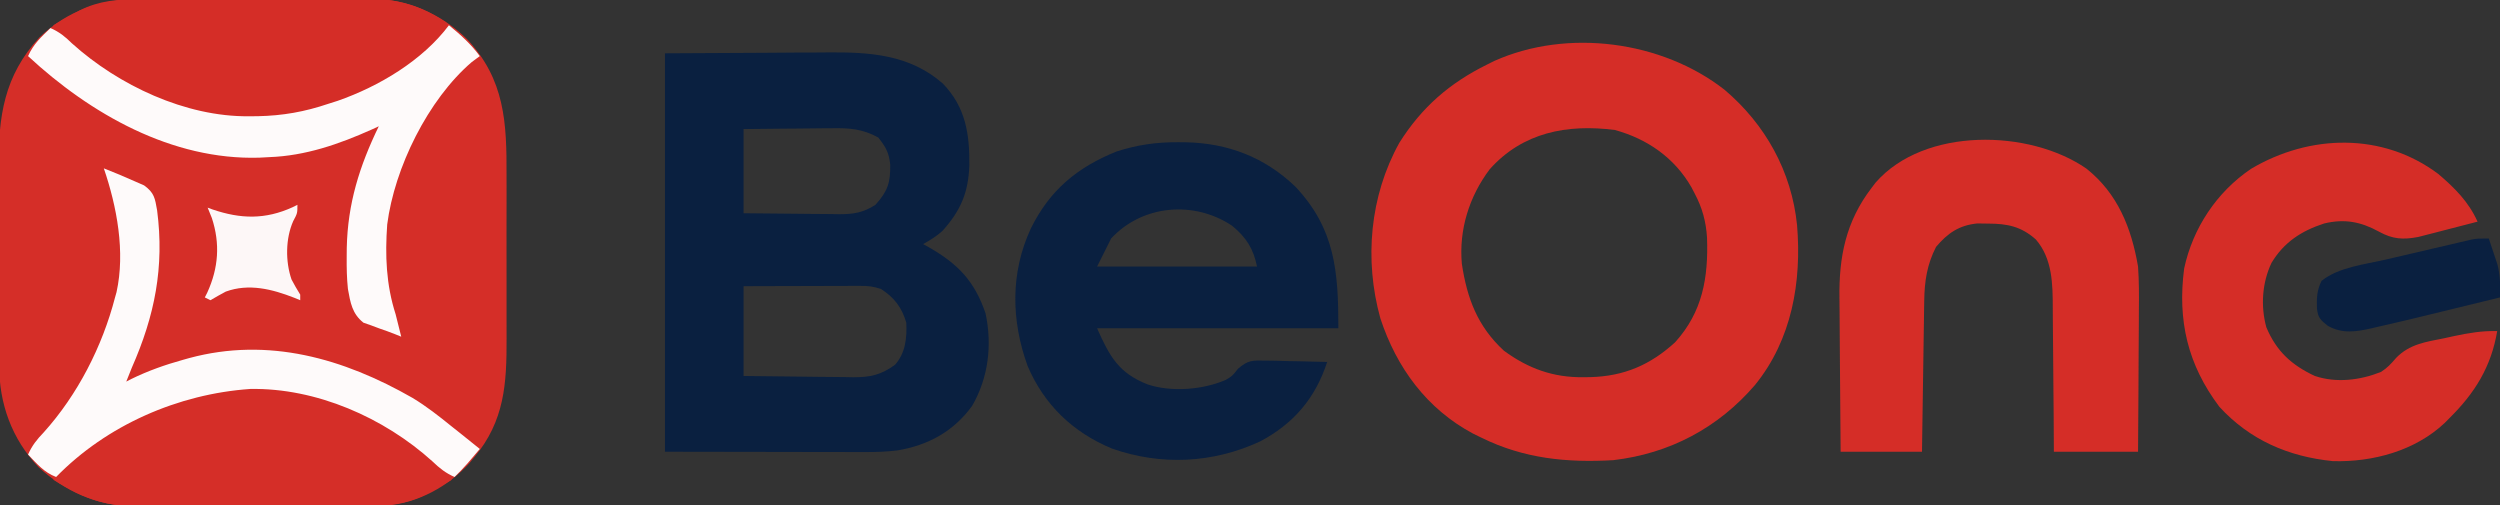 <?xml version="1.0" encoding="UTF-8"?>
<svg version="1.1" xmlns="http://www.w3.org/2000/svg" width="891" height="180">
<rect width="100%" height="100%" fill="#333333" stroke="none"/>
<path d="M0 0 C0.96 -0.005 1.921 -0.01 2.91 -0.015 C6.066 -0.029 9.22 -0.028 12.375 -0.026 C14.582 -0.03 16.789 -0.034 18.995 -0.039 C23.613 -0.047 28.232 -0.046 32.85 -0.041 C38.749 -0.035 44.649 -0.052 50.549 -0.075 C55.104 -0.09 59.66 -0.091 64.215 -0.088 C66.39 -0.088 68.564 -0.094 70.738 -0.104 C73.787 -0.116 76.834 -0.109 79.883 -0.098 C80.769 -0.105 81.656 -0.113 82.569 -0.121 C95.558 -0.013 107.137 5.158 116.446 14.15 C130.048 28.634 130.685 43.971 130.602 62.962 C130.605 65.154 130.609 67.347 130.614 69.539 C130.62 74.115 130.611 78.69 130.592 83.266 C130.569 89.099 130.583 94.932 130.607 100.765 C130.621 105.287 130.616 109.808 130.606 114.329 C130.603 116.479 130.607 118.628 130.616 120.778 C130.671 137.022 129.932 150.268 119.071 163.275 C118.486 163.984 117.9 164.693 117.297 165.423 C109.802 173.677 98.975 179.547 87.777 180.462 C85.23 180.54 82.69 180.556 80.142 180.549 C78.701 180.557 78.701 180.557 77.231 180.565 C74.076 180.579 70.921 180.578 67.766 180.575 C65.559 180.579 63.353 180.584 61.146 180.588 C56.528 180.596 51.91 180.596 47.292 180.59 C41.392 180.585 35.493 180.601 29.593 180.625 C25.037 180.639 20.482 180.64 15.926 180.637 C13.752 180.638 11.578 180.643 9.403 180.653 C6.355 180.665 3.307 180.659 0.259 180.647 C-0.628 180.655 -1.514 180.662 -2.428 180.67 C-15.257 180.563 -26.786 175.442 -36.179 166.775 C-45.72 156.733 -50.234 144.178 -50.22 130.491 C-50.23 129.055 -50.23 129.055 -50.24 127.59 C-50.259 124.44 -50.263 121.289 -50.265 118.138 C-50.272 115.935 -50.278 113.731 -50.285 111.528 C-50.297 106.912 -50.301 102.297 -50.3 97.681 C-50.3 91.791 -50.327 85.902 -50.361 80.013 C-50.384 75.461 -50.388 70.91 -50.387 66.359 C-50.389 64.189 -50.398 62.019 -50.413 59.849 C-50.53 41.879 -48.536 27.324 -35.867 13.587 C-25.648 3.852 -13.793 -0.038 0 0 Z " fill="#D52E28" transform="translate(49.929,-0.275)"/>
<path d="M0 0 C14.579 12.34 23.922 29.129 25.863 48.258 C27.542 68.491 24.016 89.053 10.879 105.23 C-2.268 120.534 -19.575 129.68 -39.609 132.023 C-56.21 132.98 -71.496 131.468 -86.609 124.023 C-87.596 123.543 -88.582 123.062 -89.598 122.566 C-106.068 113.786 -116.858 99.104 -122.645 81.492 C-128.432 60.686 -126.438 37.911 -115.895 18.938 C-107.876 6.18 -97.934 -2.384 -84.609 -8.977 C-83.347 -9.607 -83.347 -9.607 -82.059 -10.25 C-55.973 -21.912 -22.321 -17.442 0 0 Z M-83.707 28.379 C-90.986 38.1 -94.685 49.857 -93.609 62.023 C-91.748 74.42 -87.964 84.414 -78.609 93.023 C-69.937 99.38 -61.037 102.602 -50.297 102.461 C-49.468 102.452 -48.639 102.443 -47.785 102.434 C-35.813 102.098 -26.495 98.124 -17.609 90.023 C-7.771 79.161 -5.736 66.926 -6.223 52.754 C-6.583 46.994 -7.898 42.128 -10.609 37.023 C-10.983 36.302 -11.357 35.58 -11.742 34.836 C-17.747 24.337 -27.399 17.553 -39.07 14.348 C-55.993 12.187 -71.916 15.138 -83.707 28.379 Z " fill="#D52D27" transform="translate(614.609,31.977)"/>
<path d="M0 0 C17.634 -0.093 17.634 -0.093 35.625 -0.188 C39.309 -0.215 42.992 -0.242 46.788 -0.27 C51.358 -0.284 51.358 -0.284 53.512 -0.286 C54.985 -0.291 56.459 -0.301 57.932 -0.317 C72.924 -0.466 87.227 0.414 99.027 10.781 C107.18 19.192 108.602 28.794 108.471 40.075 C108.109 49.725 105.338 56.13 98.879 63.309 C96.745 65.23 94.499 66.598 92 68 C92.641 68.352 93.281 68.704 93.941 69.066 C104.458 75.069 110.36 81.212 114.25 92.688 C116.666 103.932 115.278 115.608 109.492 125.605 C102.918 134.733 93.825 139.688 82.857 141.527 C78.867 142.016 74.965 142.134 70.953 142.114 C69.778 142.114 69.778 142.114 68.578 142.114 C66.064 142.113 63.549 142.106 61.035 142.098 C59.474 142.096 57.912 142.095 56.35 142.095 C50.588 142.089 44.825 142.075 39.062 142.062 C26.172 142.042 13.281 142.021 0 142 C0 95.14 0 48.28 0 0 Z M28 27 C28 36.9 28 46.8 28 57 C33.73 57.069 39.458 57.129 45.188 57.165 C47.135 57.18 49.083 57.2 51.03 57.226 C53.835 57.263 56.64 57.28 59.445 57.293 C60.311 57.308 61.177 57.324 62.069 57.34 C67.141 57.341 70.611 56.829 75 54 C79.423 49.098 80.367 46.087 80.273 39.609 C79.83 35.373 78.671 33.356 76 30 C70.362 26.906 65.698 26.593 59.348 26.707 C58.448 26.711 57.547 26.716 56.62 26.72 C53.767 26.737 50.915 26.774 48.062 26.812 C46.119 26.828 44.176 26.841 42.232 26.854 C37.488 26.884 32.745 26.943 28 27 Z M28 83 C28 93.56 28 104.12 28 115 C34.566 115.092 41.13 115.172 47.696 115.22 C49.928 115.24 52.16 115.267 54.391 115.302 C57.606 115.35 60.82 115.373 64.035 115.391 C65.027 115.411 66.019 115.432 67.041 115.453 C73.261 115.455 76.918 114.654 82 111 C85.704 106.803 86.274 101.445 86 96 C84.453 90.645 81.721 87.026 77 84 C74.145 83.048 72.395 82.878 69.437 82.886 C68.516 82.887 67.595 82.887 66.647 82.887 C65.656 82.892 64.665 82.897 63.645 82.902 C62.628 82.904 61.611 82.905 60.563 82.907 C57.313 82.912 54.063 82.925 50.812 82.938 C48.61 82.943 46.408 82.947 44.205 82.951 C38.803 82.961 33.402 82.981 28 83 Z " fill="#0A2040" transform="translate(237,19)"/>
<path d="M0 0 C0.877 0.006 1.753 0.011 2.656 0.017 C17.787 0.299 30.94 5.332 41.938 15.906 C55.994 30.939 57.188 45.919 57.188 66.312 C28.808 66.312 0.427 66.312 -28.812 66.312 C-24.256 76.565 -21.046 82.254 -10.812 86.312 C-2.29 89.153 8.961 88.237 17.109 84.676 C19.387 83.318 19.387 83.318 21.39 80.758 C24.871 77.715 26.462 77.724 31.02 77.824 C32.312 77.84 33.604 77.856 34.936 77.873 C36.29 77.915 37.645 77.957 39 78 C40.374 78.025 41.749 78.048 43.123 78.068 C46.479 78.127 49.833 78.209 53.188 78.312 C49.053 91.146 41.211 100.345 29.312 106.625 C12.468 114.442 -5.924 115.33 -23.5 109.188 C-37.435 103.39 -47.636 93.62 -53.559 79.773 C-59.445 63.526 -59.758 46.547 -52.404 30.701 C-45.682 17.116 -36.01 9.024 -21.93 3.32 C-14.592 0.948 -7.707 -0.052 0 0 Z M-23.812 34.312 C-25.462 37.612 -27.113 40.913 -28.812 44.312 C-10.002 44.312 8.807 44.312 28.188 44.312 C26.916 37.956 24.321 33.884 19.293 29.758 C5.745 20.726 -12.643 22.25 -23.812 34.312 Z " fill="#0A2040" transform="translate(419.812,50.688)"/>
<path d="M0 0 C11.15 8.843 16.047 21.163 18.398 34.902 C18.77 40.145 18.752 45.359 18.691 50.609 C18.686 52.071 18.682 53.532 18.679 54.993 C18.667 58.792 18.638 62.591 18.604 66.39 C18.568 70.973 18.555 75.557 18.537 80.14 C18.508 87.061 18.451 93.981 18.398 100.902 C8.498 100.902 -1.402 100.902 -11.602 100.902 C-11.627 96.398 -11.653 91.894 -11.68 87.254 C-11.705 84.383 -11.731 81.512 -11.762 78.641 C-11.81 74.094 -11.854 69.547 -11.873 65 C-11.888 61.33 -11.922 57.661 -11.97 53.991 C-11.985 52.598 -11.993 51.205 -11.993 49.812 C-12.004 41.178 -12.085 32.153 -18.013 25.262 C-23.26 20.588 -28.172 19.611 -35.039 19.59 C-36.317 19.573 -37.594 19.556 -38.91 19.539 C-45.358 20.174 -49.485 23.006 -53.602 27.902 C-56.824 34.231 -57.703 40.059 -57.807 47.091 C-57.827 48.292 -57.847 49.493 -57.867 50.73 C-57.884 52.012 -57.901 53.293 -57.918 54.613 C-57.939 55.95 -57.96 57.287 -57.981 58.623 C-58.036 62.125 -58.085 65.626 -58.134 69.128 C-58.184 72.708 -58.24 76.287 -58.295 79.867 C-58.403 86.879 -58.502 93.891 -58.602 100.902 C-68.172 100.902 -77.742 100.902 -87.602 100.902 C-87.692 92.148 -87.766 83.393 -87.809 74.638 C-87.83 70.571 -87.858 66.505 -87.903 62.438 C-87.947 58.503 -87.971 54.567 -87.981 50.631 C-87.988 49.141 -88.003 47.651 -88.024 46.161 C-88.232 31.437 -85.749 18.884 -76.602 6.902 C-75.851 5.918 -75.851 5.918 -75.086 4.914 C-57.701 -14.886 -20.287 -14.07 0 0 Z " fill="#D52D27" transform="translate(743.602,60.098)"/>
<path d="M0 0 C5.823 4.938 10.837 9.938 14 17 C10.128 18.012 6.252 19.007 2.375 20 C1.281 20.286 0.186 20.572 -0.941 20.867 C-2.005 21.138 -3.068 21.409 -4.164 21.688 C-5.138 21.939 -6.112 22.19 -7.116 22.449 C-12.574 23.492 -16.261 23.254 -21.125 20.562 C-27.597 17.024 -33.406 15.89 -40.684 17.648 C-48.742 20.264 -55.016 24.328 -59.438 31.688 C-62.782 38.778 -63.351 47.038 -61.281 54.641 C-57.665 63.215 -52.314 68.092 -44 72 C-36.264 74.579 -27.87 73.523 -20.414 70.559 C-18.061 69.04 -16.834 67.661 -15.027 65.562 C-10.259 60.645 -4.459 59.848 2.062 58.562 C3.221 58.308 4.379 58.053 5.572 57.791 C10.82 56.673 15.617 55.863 21 56 C18.893 68.641 13.057 78.071 4 87 C3.153 87.862 3.153 87.862 2.289 88.742 C-8.271 98.684 -23.32 102.743 -37.543 102.348 C-53.396 100.753 -67.087 94.863 -78 83 C-89.32 67.972 -92.978 52.233 -90.57 33.691 C-87.469 19.275 -78.955 6.437 -66.75 -1.812 C-45.886 -14.225 -19.822 -14.894 0 0 Z " fill="#D52D27" transform="translate(869,62)"/>
<path d="M0 0 C0.96 -0.005 1.921 -0.01 2.91 -0.015 C6.066 -0.029 9.22 -0.028 12.375 -0.026 C14.582 -0.03 16.789 -0.034 18.995 -0.039 C23.613 -0.047 28.232 -0.046 32.85 -0.041 C38.749 -0.035 44.649 -0.052 50.549 -0.075 C55.104 -0.09 59.66 -0.091 64.215 -0.088 C66.39 -0.088 68.564 -0.094 70.738 -0.104 C73.787 -0.116 76.834 -0.109 79.883 -0.098 C80.769 -0.105 81.656 -0.113 82.569 -0.121 C90.659 -0.054 98.204 1.79 105.196 5.962 C105.941 6.399 106.686 6.836 107.454 7.286 C107.987 7.613 108.521 7.939 109.071 8.275 C109.071 12.275 109.071 12.275 108.067 13.845 C89.004 32.86 63.069 42.593 36.522 42.657 C12.544 42.312 -10.826 29.134 -28.136 13.122 C-29.929 11.275 -29.929 11.275 -30.929 9.275 C-28.936 8.138 -26.934 7.016 -24.929 5.9 C-23.815 5.273 -22.702 4.647 -21.554 4.001 C-14.567 0.451 -7.688 -0.021 0 0 Z " fill="#D52D27" transform="translate(49.929,-0.275)"/>
<path d="M0 0 C4.798 3.826 9.058 7.704 12.723 12.633 C10.729 13.769 8.728 14.891 6.723 16.008 C5.609 16.634 4.495 17.261 3.348 17.906 C-3.639 21.457 -10.519 21.929 -18.207 21.907 C-19.167 21.913 -20.127 21.918 -21.117 21.923 C-24.272 21.937 -27.427 21.936 -30.582 21.934 C-32.789 21.937 -34.995 21.942 -37.202 21.947 C-41.82 21.954 -46.438 21.954 -51.056 21.948 C-56.956 21.943 -62.856 21.96 -68.755 21.983 C-73.311 21.998 -77.866 21.998 -82.422 21.995 C-84.596 21.996 -86.771 22.001 -88.945 22.011 C-91.993 22.024 -95.041 22.017 -98.089 22.005 C-98.976 22.013 -99.862 22.02 -100.776 22.028 C-109.379 21.957 -116.941 19.75 -124.402 15.445 C-125.333 14.916 -126.264 14.386 -127.223 13.84 C-127.901 13.442 -128.579 13.043 -129.277 12.633 C-98.603 -27.415 -38.125 -28.374 0 0 Z " fill="#D52E28" transform="translate(148.277,158.367)"/>
<path d="M0 0 C4.136 3.381 7.813 6.666 11 11 C10.051 11.701 9.102 12.402 8.125 13.125 C-7.482 26.52 -19.406 50.811 -22 71 C-22.782 82.062 -22.402 92.379 -19 103 C-18.593 104.58 -18.195 106.163 -17.812 107.75 C-17.544 108.823 -17.276 109.895 -17 111 C-17.709 110.711 -18.418 110.422 -19.148 110.125 C-21.011 109.39 -22.891 108.7 -24.789 108.062 C-25.725 107.712 -26.661 107.361 -27.625 107 C-28.566 106.67 -29.507 106.34 -30.477 106 C-34.477 102.829 -35.119 98.898 -36 94 C-36.404 90.154 -36.477 86.365 -36.438 82.5 C-36.429 81.453 -36.421 80.405 -36.412 79.326 C-36.073 63.492 -31.865 50.155 -25 36 C-25.837 36.387 -26.673 36.773 -27.535 37.172 C-39.186 42.385 -51.116 46.533 -64 47 C-65.178 47.063 -66.356 47.126 -67.57 47.191 C-98.727 48.136 -127.754 31.617 -150 11 C-148.077 6.706 -145.375 4.228 -142 1 C-138.857 2.391 -136.808 4.03 -134.375 6.438 C-117.771 21.408 -93.834 32.667 -71.312 32.438 C-70.267 32.431 -69.221 32.424 -68.143 32.417 C-59.218 32.233 -51.46 30.851 -43 28 C-41.899 27.649 -40.798 27.299 -39.664 26.938 C-24.955 21.809 -9.431 12.575 0 0 Z " fill="#FEFAFA" transform="translate(160,9)"/>
<path d="M0 0 C3.767 1.483 7.5 3.016 11.188 4.688 C12.233 5.145 13.278 5.603 14.355 6.074 C17.993 8.723 18.227 10.599 19 15 C21.619 35.229 18.145 52.523 10 71 C9.326 72.664 8.657 74.329 8 76 C8.878 75.546 8.878 75.546 9.773 75.082 C15.766 72.158 21.782 70.034 28.188 68.25 C28.935 68.04 29.682 67.829 30.453 67.613 C58.608 60.026 85.402 67.715 110.049 81.822 C115.003 84.812 119.509 88.361 124 92 C124.976 92.773 125.952 93.547 126.957 94.344 C129.315 96.217 131.662 98.102 134 100 C133.064 101.106 132.126 102.209 131.188 103.312 C130.404 104.235 130.404 104.235 129.605 105.176 C128.128 106.854 126.6 108.439 125 110 C121.797 108.584 119.639 106.859 117.125 104.438 C99.812 88.799 75.681 78.212 52.195 78.625 C26.505 80.399 1.012 91.538 -17 110 C-21.292 108.349 -23.879 105.262 -27 102 C-25.584 98.797 -23.859 96.639 -21.438 94.125 C-9.333 80.707 -0.509 63.425 4 46 C4.175 45.382 4.35 44.764 4.531 44.127 C7.699 29.771 4.66 13.615 0 0 Z " fill="#FEFAFA" transform="translate(37,60)"/>
<path d="M0 0 C0.681 1.995 1.344 3.996 2 6 C2.371 7.114 2.743 8.227 3.125 9.375 C4.112 13.466 4.147 16.81 4 21 C-28.483 28.943 -28.483 28.943 -39.625 31.5 C-40.296 31.66 -40.967 31.819 -41.658 31.983 C-47.38 33.27 -52.141 34.033 -57.375 31.125 C-60.007 28.994 -60.845 28.292 -61.238 25.012 C-61.36 21.207 -61.288 18.601 -59.625 15.125 C-53.568 10.221 -44.242 9.255 -36.758 7.52 C-35.827 7.302 -34.896 7.084 -33.937 6.86 C-31.99 6.405 -30.042 5.952 -28.094 5.501 C-25.111 4.809 -22.13 4.109 -19.148 3.408 C-17.248 2.966 -15.346 2.524 -13.445 2.082 C-12.557 1.873 -11.668 1.663 -10.753 1.448 C-9.924 1.257 -9.096 1.067 -8.243 0.87 C-7.518 0.702 -6.793 0.533 -6.046 0.359 C-4 0 -4 0 0 0 Z " fill="#0A2040" transform="translate(887,85)"/>
<path d="M0 0 C0 3 0 3 -1.5 5.812 C-4.263 12.026 -4.3 20.235 -2.098 26.613 C-1.151 28.456 -0.086 30.236 1 32 C1 32.66 1 33.32 1 34 C0.299 33.711 -0.403 33.422 -1.125 33.125 C-8.97 30.055 -17.301 27.914 -25.551 30.934 C-27.394 31.907 -29.201 32.948 -31 34 C-31.66 33.67 -32.32 33.34 -33 33 C-32.711 32.429 -32.422 31.858 -32.125 31.27 C-28.134 22.553 -27.486 13.859 -30.5 4.688 C-30.995 3.471 -31.49 2.254 -32 1 C-31.126 1.325 -31.126 1.325 -30.234 1.656 C-20.188 5.068 -11.507 5.286 -1.766 0.875 C-1.183 0.586 -0.6 0.297 0 0 Z " fill="#FDF7F7" transform="translate(106,73)"/>
</svg>

